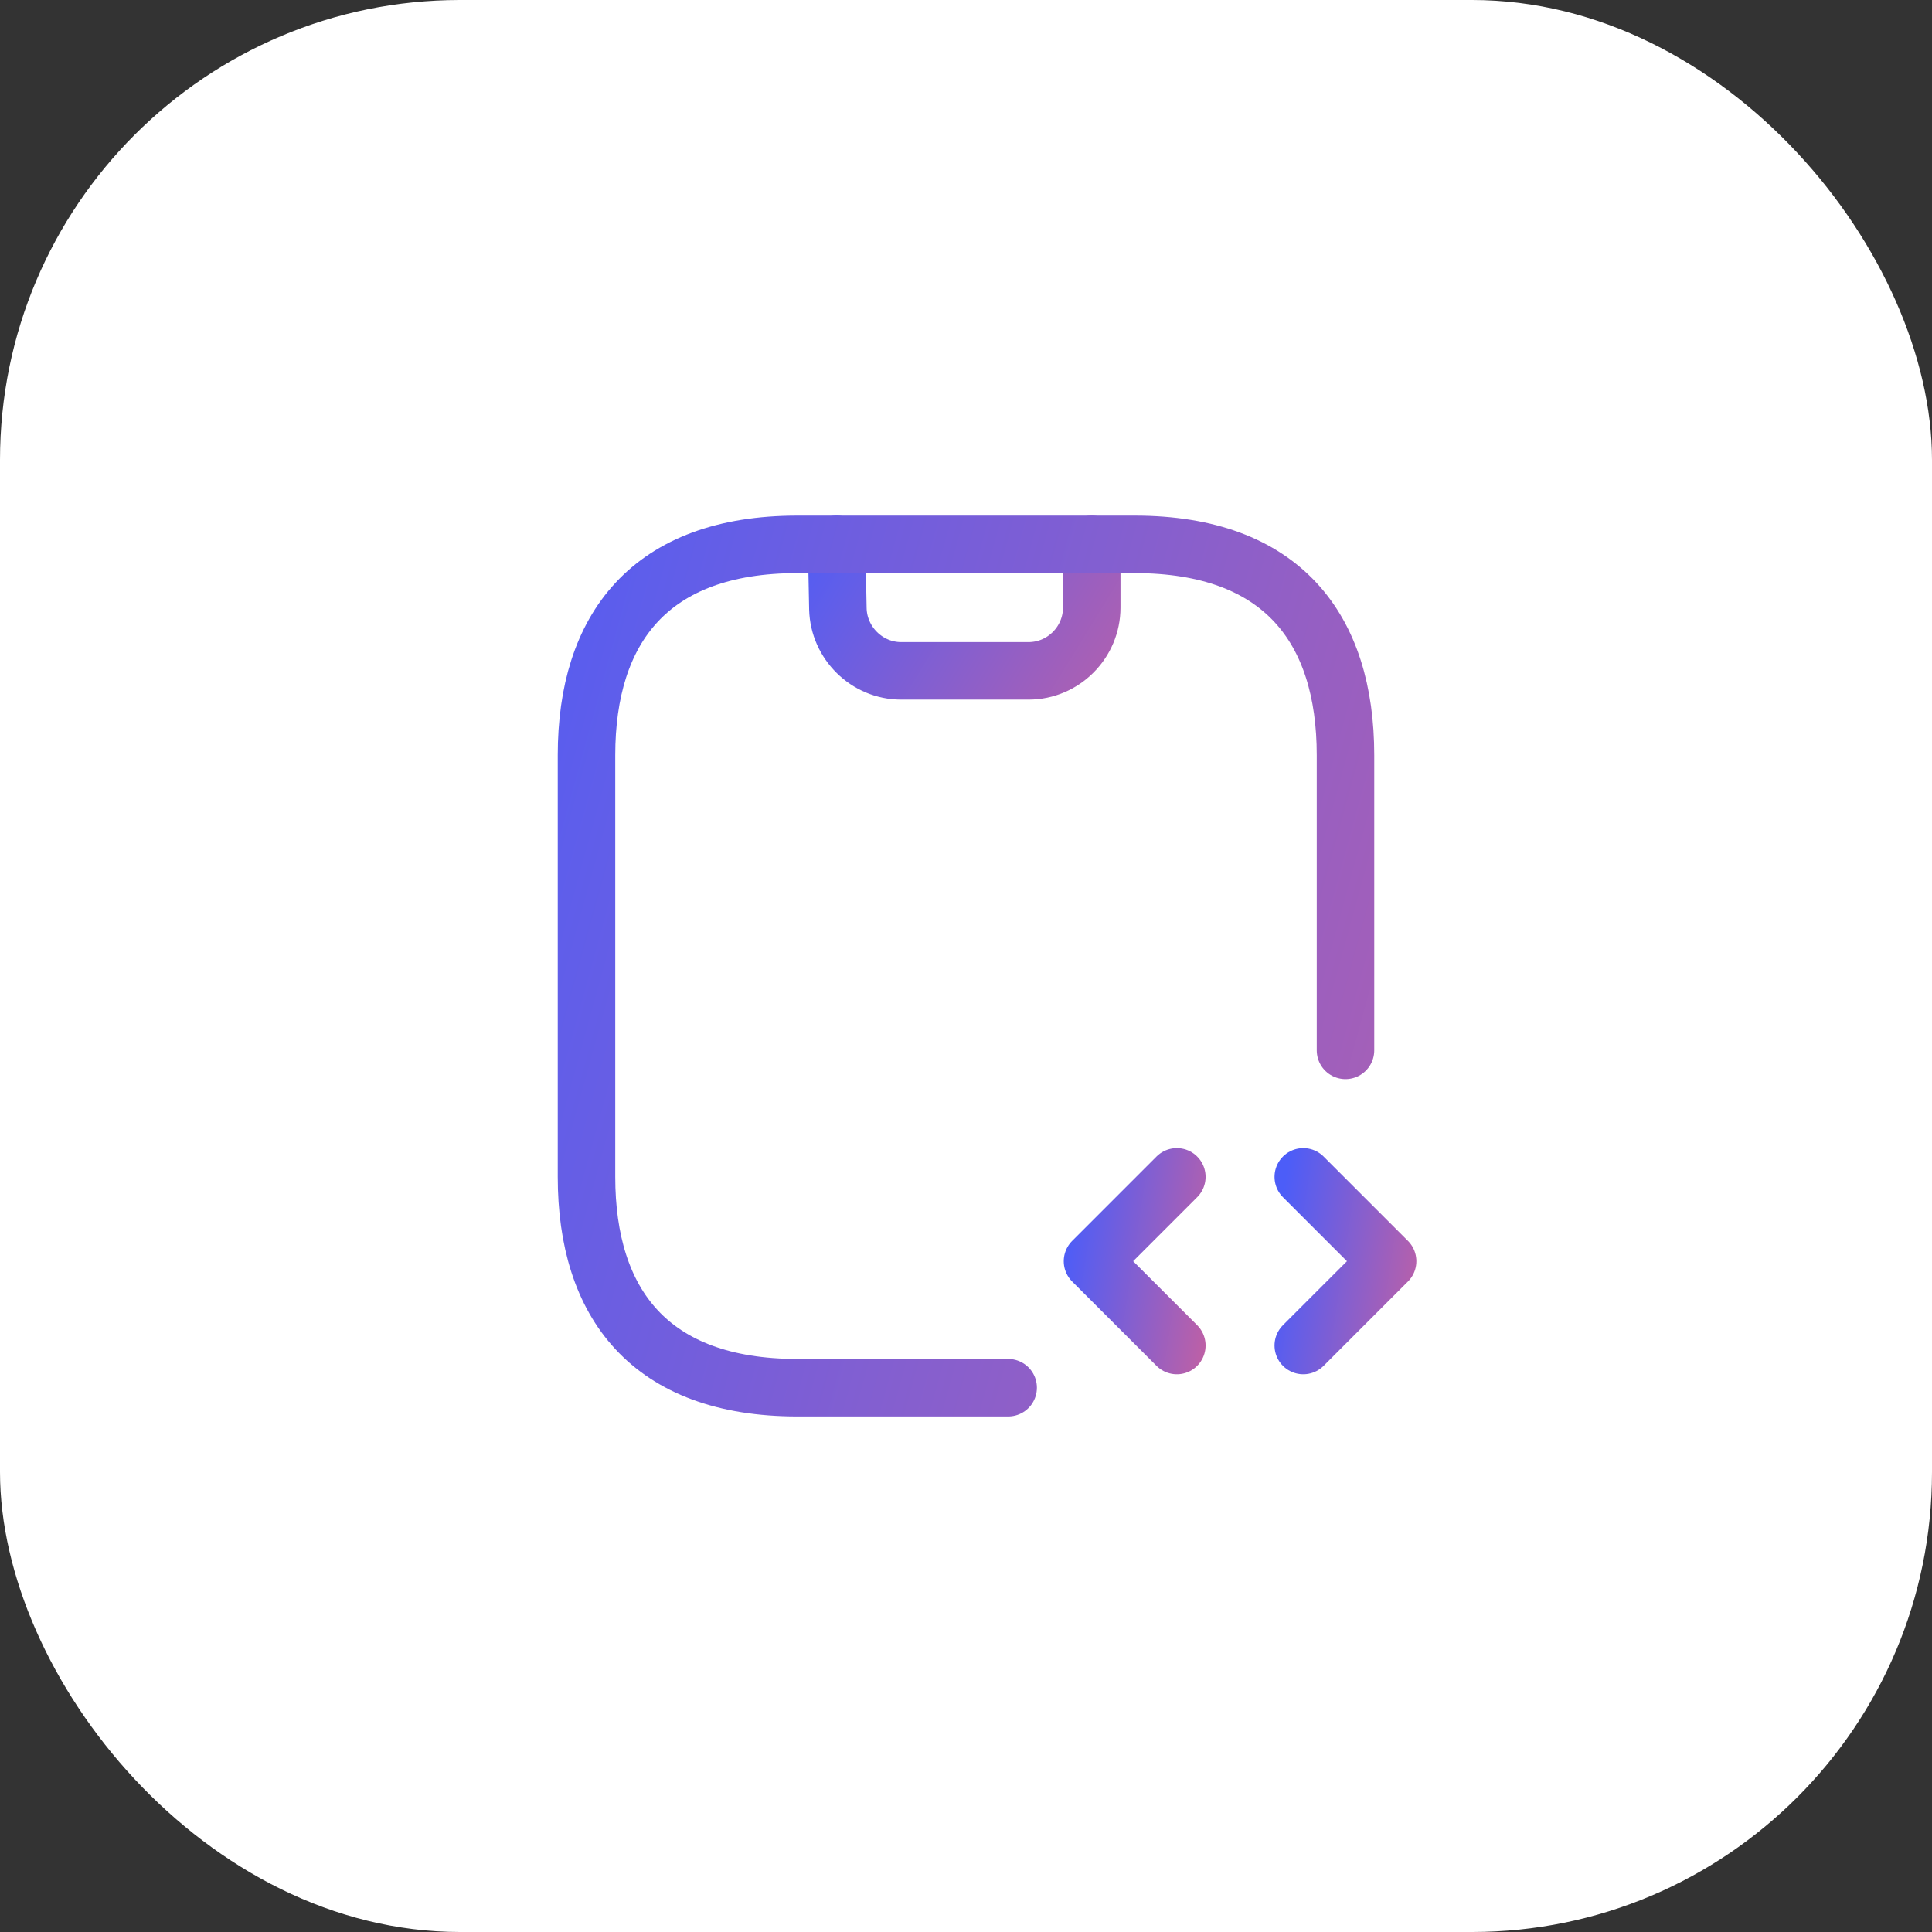 <svg width="84" height="84" viewBox="0 0 84 84" fill="none" xmlns="http://www.w3.org/2000/svg">
<rect x="0" y="0" width="84" height="84" fill="#333333" stroke="none"/>
<rect width="84" height="84" rx="20" fill="white"/>
<path d="M36.375 23.668L36.43 26.473C36.467 27.958 37.695 29.168 39.18 29.168H44.717C46.238 29.168 47.467 27.921 47.467 26.418V23.668" stroke="url(#paint0_linear_16021_97192)" stroke-width="2.5" stroke-linecap="round" stroke-linejoin="round"/>
<path d="M51.167 51.168L47.5 54.835L51.167 58.501" stroke="url(#paint1_linear_16021_97192)" stroke-width="2.5" stroke-miterlimit="10" stroke-linecap="round" stroke-linejoin="round"/>
<path d="M56.664 51.168L60.331 54.835L56.664 58.501" stroke="url(#paint2_linear_16021_97192)" stroke-width="2.5" stroke-miterlimit="10" stroke-linecap="round" stroke-linejoin="round"/>
<path d="M43.833 60.335H34.667C28.25 60.335 25.5 56.668 25.5 51.168V32.835C25.5 27.335 28.25 23.668 34.667 23.668H49.333C55.75 23.668 58.5 27.335 58.5 32.835V45.668" stroke="url(#paint3_linear_16021_97192)" stroke-width="2.5" stroke-miterlimit="10" stroke-linecap="round" stroke-linejoin="round"/>
<defs>
<linearGradient id="paint0_linear_16021_97192" x1="34.535" y1="22.876" x2="57.095" y2="36.781" gradientUnits="userSpaceOnUse">
<stop stop-color="#4C5DF8"/>
<stop offset="1" stop-color="#F7627C"/>
</linearGradient>
<linearGradient id="paint1_linear_16021_97192" x1="46.892" y1="50.112" x2="56.948" y2="51.649" gradientUnits="userSpaceOnUse">
<stop stop-color="#4C5DF8"/>
<stop offset="1" stop-color="#F7627C"/>
</linearGradient>
<linearGradient id="paint2_linear_16021_97192" x1="56.056" y1="50.112" x2="66.112" y2="51.649" gradientUnits="userSpaceOnUse">
<stop stop-color="#4C5DF8"/>
<stop offset="1" stop-color="#F7627C"/>
</linearGradient>
<linearGradient id="paint3_linear_16021_97192" x1="20.026" y1="18.389" x2="106.129" y2="42.072" gradientUnits="userSpaceOnUse">
<stop stop-color="#4C5DF8"/>
<stop offset="1" stop-color="#F7627C"/>
</linearGradient>
</defs>
</svg>
